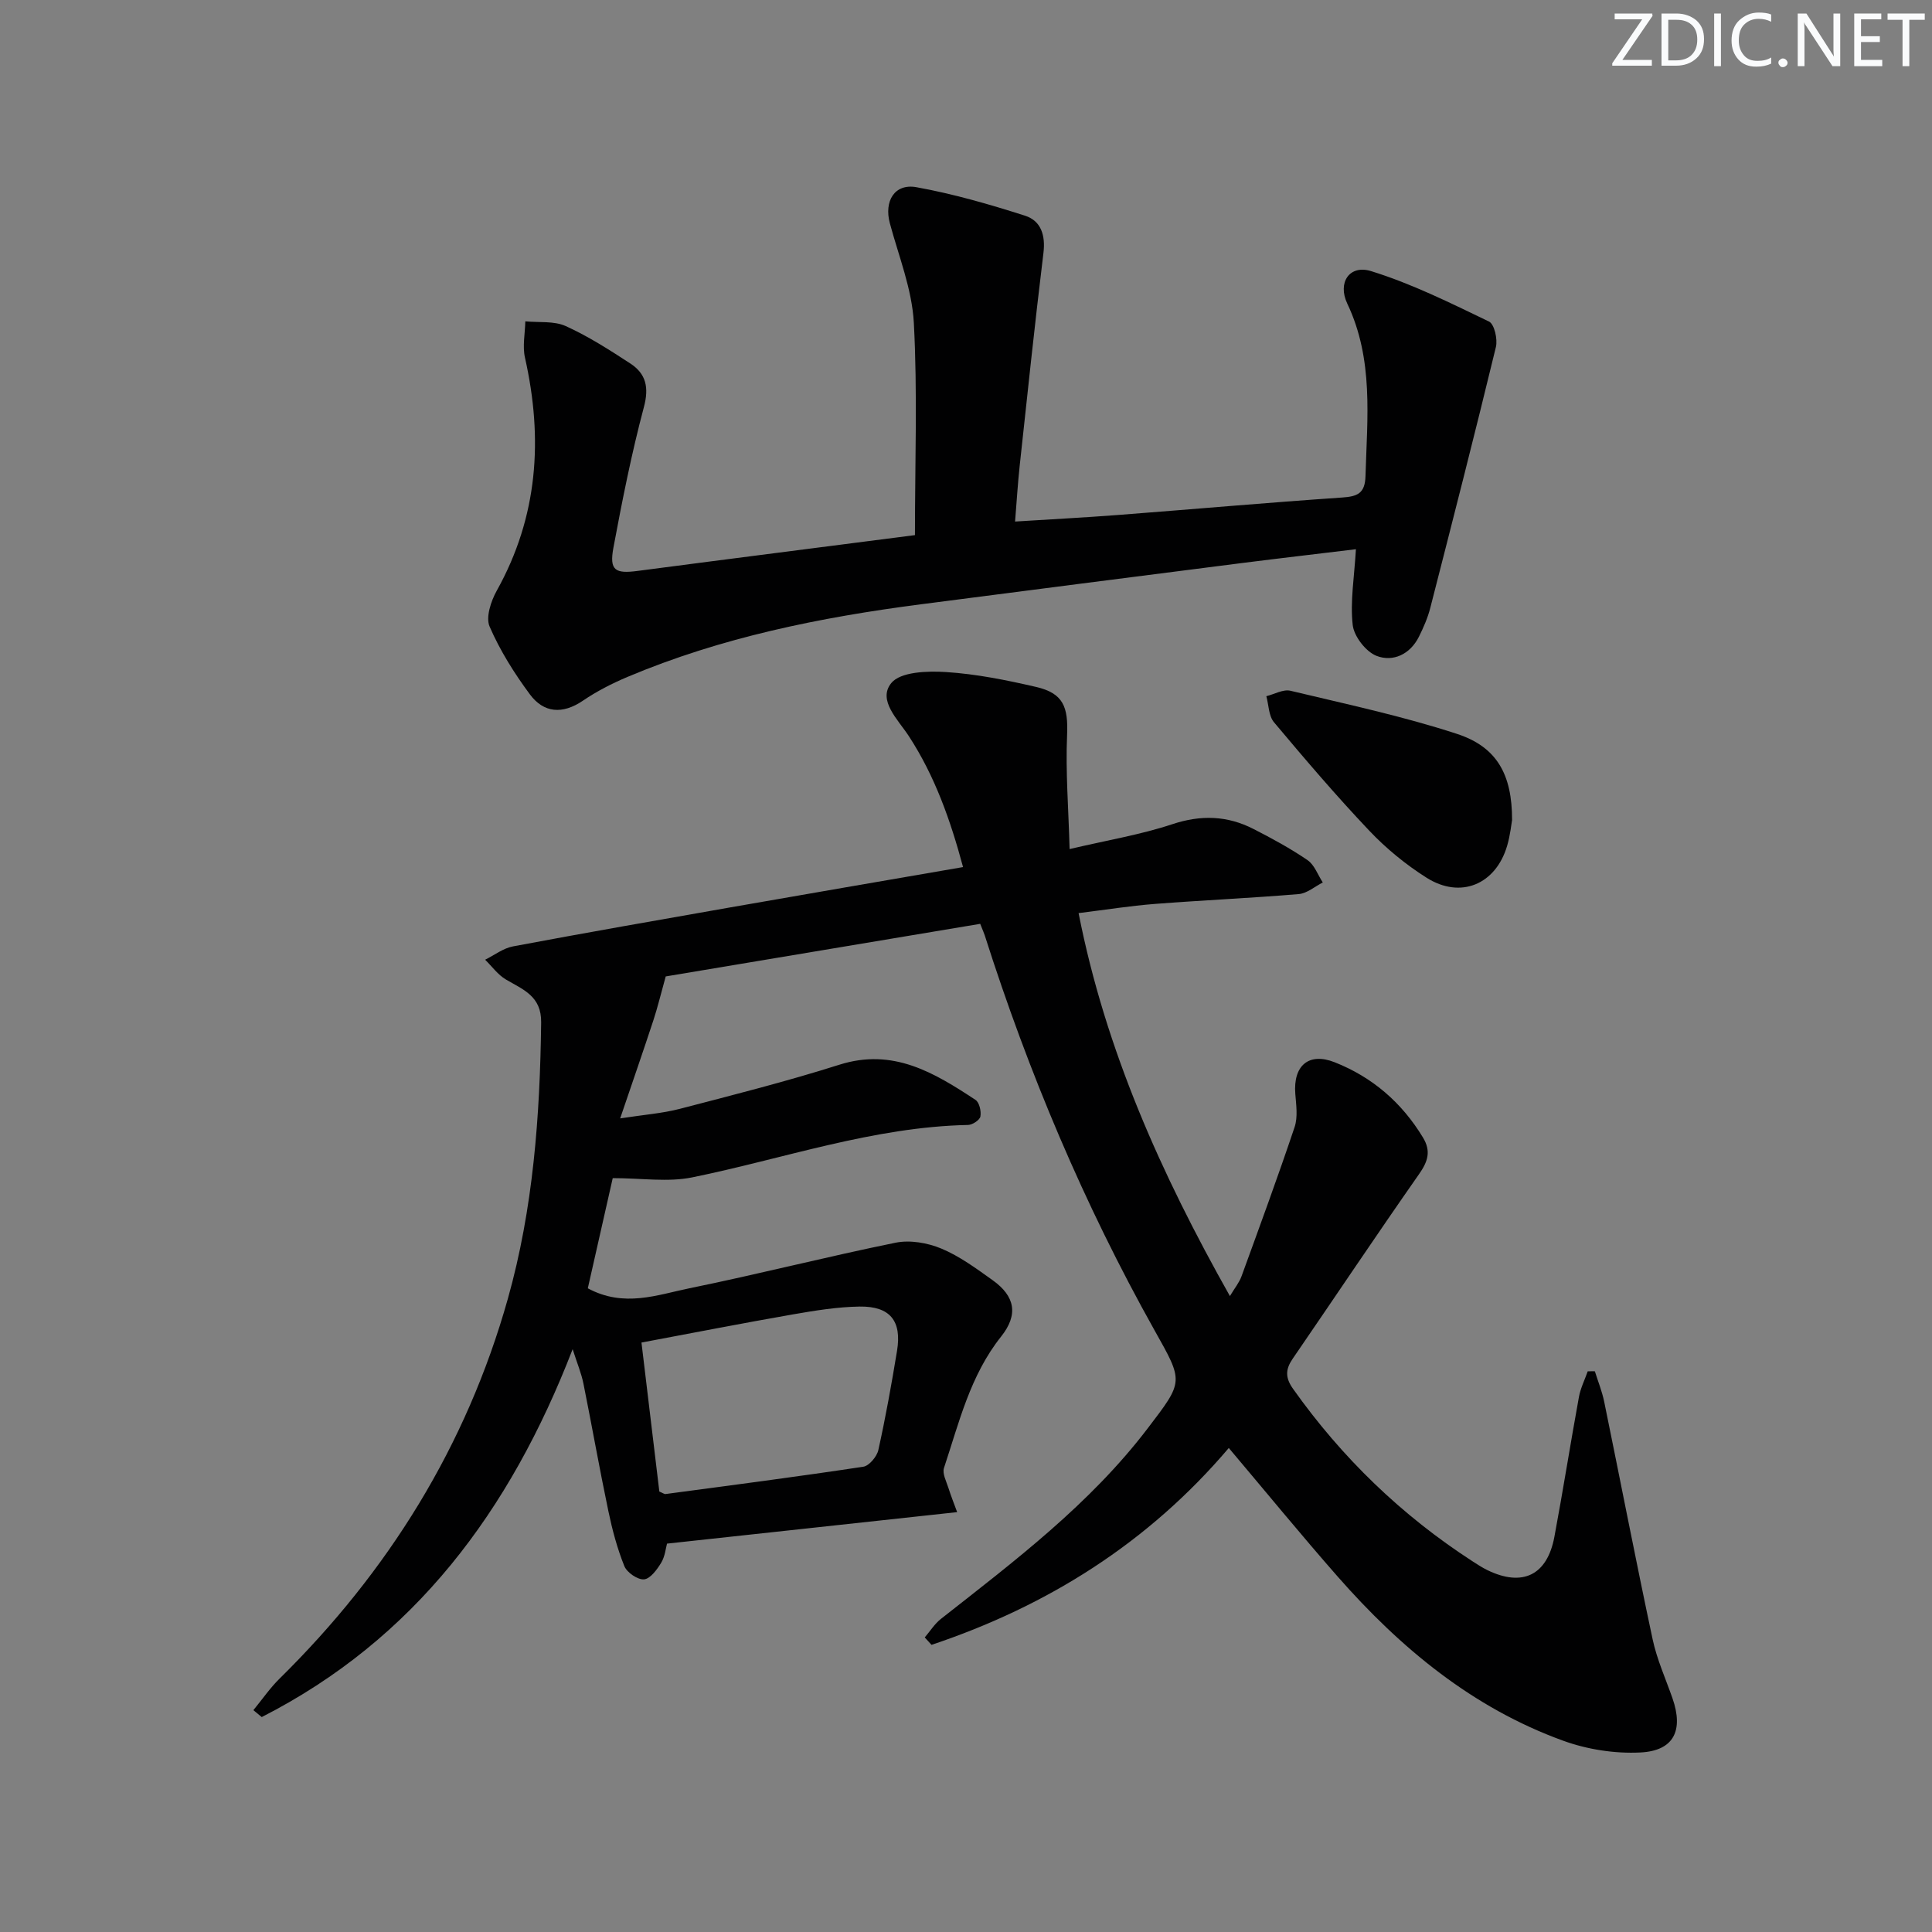 <svg enable-background="new 0 0 400 400" viewBox="0 0 400 400" xmlns="http://www.w3.org/2000/svg"><rect x="0" y="0" width="400" height="400" fill="#808080" stroke="none"/><g fill="#fafbfc"><path d="m342.2 3.2-6.3 9.2h6.1v1.2h-8.2v-.5l6.2-9.1h-5.7v-1.2h7.8v.4z"/><path d="m344 13.7v-10.9h3.1c1.6 0 3 .5 4.1 1.4 1.1 1 1.6 2.2 1.6 3.9s-.5 3-1.6 4-2.5 1.5-4.2 1.5h-3zm1.4-9.6v8.4h1.6c1.4 0 2.5-.4 3.2-1.1.8-.8 1.2-1.8 1.2-3.2s-.4-2.4-1.2-3.1-1.8-1-3.1-1z"/><path d="m356.3 2.8v10.9h-1.4v-10.9z"/><path d="m366.6 13.2c-.8.4-1.8.6-3 .6-1.6 0-2.8-.5-3.7-1.5s-1.4-2.3-1.4-3.9c0-1.7.5-3.2 1.6-4.2s2.4-1.6 4-1.6c1 0 1.9.1 2.6.4v1.5c-.8-.4-1.6-.6-2.6-.6-1.2 0-2.2.4-3 1.2s-1.1 1.9-1.1 3.3c0 1.3.4 2.3 1.1 3.1s1.6 1.1 2.8 1.1c1.1 0 2-.2 2.8-.7v1.3z"/><path d="m368.2 13c0-.3.1-.5.3-.6.2-.2.4-.3.6-.3.3 0 .5.1.7.3s.3.4.3.6-.1.5-.3.6c-.2.2-.4.3-.7.3s-.5-.1-.6-.3c-.2-.2-.3-.4-.3-.6z"/><path d="m381.1 13.7h-1.7l-5.5-8.4c-.2-.2-.3-.5-.4-.7 0 .2.1.8.1 1.5v7.6h-1.4v-10.9h1.8l5.3 8.3c.3.4.4.6.4.8 0-.3-.1-.8-.1-1.6v-7.5h1.4v10.9z"/><path d="m389.7 13.7h-5.8v-10.9h5.6v1.2h-4.2v3.5h3.9v1.2h-3.9v3.7h4.4z"/><path d="m398.4 4.1h-3.1v9.6h-1.4v-9.6h-3.1v-1.3h7.7v1.3z"/></g><path d="m330.2 283.91c.65 2.1 1.49 4.15 1.93 6.29 3.36 16.4 6.54 32.84 10.03 49.2.89 4.18 2.7 8.17 4.12 12.24 2.3 6.62.29 10.84-6.64 11.19-5.3.27-11-.62-15.99-2.43-18.77-6.8-33.71-19.19-46.72-34.01-7.55-8.6-14.8-17.46-22.52-26.6-16.69 19.64-37.52 32.72-61.55 40.76-.47-.51-.93-1.03-1.4-1.54 1.1-1.28 2.03-2.79 3.33-3.82 15.32-12.04 30.87-23.77 42.84-39.48 7.49-9.82 7.42-9.56 1.39-20.31-14.57-26.02-26.1-53.37-35.15-81.78-.15-.46-.36-.91-.93-2.35-21.99 3.68-44.14 7.38-65.11 10.89-1.04 3.73-1.68 6.42-2.54 9.04-2.11 6.42-4.33 12.82-6.89 20.35 4.99-.77 8.74-1.04 12.32-1.97 11.07-2.88 22.17-5.69 33.06-9.14 11.13-3.53 19.66 1.66 28.19 7.28.8.53 1.21 2.36 1.01 3.44-.14.74-1.64 1.73-2.55 1.75-19.66.41-38.11 6.98-57.1 10.85-5.04 1.03-10.47.16-16.47.16-1.6 7.06-3.4 15.06-5.16 22.81 7.5 4.04 14.36 1.36 21.05-.01 14.27-2.91 28.39-6.53 42.66-9.43 2.99-.61 6.63.02 9.5 1.22 3.78 1.58 7.21 4.12 10.59 6.53 4.7 3.35 5.36 7.17 1.77 11.68-6.41 8.04-8.7 17.8-11.83 27.21-.38 1.15.49 2.77.92 4.13.56 1.76 1.25 3.48 1.81 5.01-20.28 2.2-39.85 4.32-60.07 6.52-.27.94-.41 2.65-1.21 3.96-.86 1.42-2.25 3.32-3.55 3.44-1.31.11-3.53-1.41-4.07-2.73-1.48-3.66-2.51-7.55-3.32-11.43-1.84-8.77-3.39-17.6-5.16-26.39-.42-2.08-1.26-4.08-2.23-7.11-12.97 33.58-32.77 60.06-64.37 76.17-.58-.48-1.15-.96-1.73-1.43 1.8-2.18 3.41-4.55 5.42-6.53 22.51-22.16 38.68-48.16 47.26-78.63 5.26-18.68 6.66-37.89 6.9-57.23.07-5.44-3.71-6.78-7.29-8.88-1.67-.98-2.89-2.71-4.31-4.1 1.92-.95 3.74-2.38 5.77-2.76 15-2.82 30.04-5.45 45.08-8.09 15.84-2.78 31.68-5.49 48.1-8.33-2.62-9.74-5.84-18.85-11.23-27.12-2.23-3.42-6.51-7.41-3.64-10.97 1.89-2.35 7.49-2.54 11.34-2.29 6.26.4 12.5 1.66 18.64 3.08 5.67 1.31 6.68 4.16 6.43 9.98-.33 7.53.29 15.1.52 23.59 7.86-1.85 14.74-2.98 21.27-5.15 5.94-1.97 11.39-1.78 16.8.99 3.84 1.96 7.65 4.03 11.2 6.46 1.43.98 2.12 3.05 3.15 4.62-1.65.83-3.26 2.25-4.97 2.4-9.93.83-19.89 1.27-29.83 2.04-5.11.4-10.19 1.21-15.76 1.9 5.6 28.44 17.09 54 31.33 79.29.99-1.66 1.93-2.79 2.4-4.09 3.74-10.27 7.51-20.53 10.99-30.89.7-2.08.33-4.59.15-6.87-.47-5.87 2.78-8.68 8.15-6.56 7.82 3.09 13.9 8.35 18.28 15.58 1.72 2.84 1.02 4.98-.83 7.61-8.85 12.64-17.42 25.48-26.15 38.2-1.5 2.19-1.56 3.91.08 6.22 10.14 14.3 22.51 26.23 37.22 35.75.98.63 1.96 1.27 3 1.78 7.28 3.54 12.4 1.08 13.89-6.89 1.8-9.63 3.32-19.31 5.08-28.95.33-1.82 1.2-3.54 1.82-5.31.51-.02.99-.01 1.48-.01zm-193.69 24.9c.7.29 1.02.55 1.31.51 13.65-1.82 27.3-3.59 40.91-5.65 1.22-.18 2.82-2.1 3.12-3.45 1.51-6.8 2.74-13.66 3.87-20.54 1.02-6.18-1.42-9.26-7.75-9.17-4.61.07-9.24.83-13.8 1.62-10.38 1.81-20.72 3.84-31.36 5.83 1.32 11.08 2.52 21.07 3.7 30.85z" fill="#010102"/><path d="m189.43 110.79c0-15.1.54-29.56-.23-43.95-.37-6.95-3.13-13.79-4.97-20.63-1.22-4.55.96-8.27 5.51-7.45 7.61 1.37 15.11 3.54 22.49 5.9 3.29 1.05 4.26 4.04 3.8 7.74-1.79 14.65-3.32 29.32-4.91 43.99-.39 3.61-.61 7.24-.96 11.59 7.33-.46 14.4-.83 21.45-1.37 15.41-1.18 30.8-2.55 46.22-3.6 3.2-.22 4.78-.82 4.88-4.44.35-12.08 1.72-24.16-3.77-35.71-2.07-4.37.47-8.11 4.92-6.73 8.42 2.6 16.44 6.6 24.42 10.44 1.11.53 1.82 3.66 1.43 5.28-4.37 18.04-8.97 36.02-13.58 53.99-.53 2.07-1.41 4.09-2.37 6.01-1.82 3.63-5.35 5.25-8.74 3.95-2.23-.86-4.7-4.05-4.96-6.43-.54-4.86.33-9.89.67-15.66-7.81.95-15.63 1.85-23.43 2.84-22.24 2.84-44.47 5.68-66.7 8.57-20.8 2.7-41.26 6.84-60.69 15.03-3.2 1.35-6.36 2.97-9.23 4.92-4.21 2.86-8.1 2.57-10.98-1.32-3.23-4.36-6.18-9.06-8.33-14.02-.84-1.93.28-5.28 1.48-7.44 8.55-15.33 9.62-31.43 5.84-48.24-.54-2.38.02-5.01.07-7.52 2.82.28 5.94-.12 8.39.99 4.66 2.11 9.03 4.92 13.34 7.73 3.25 2.12 3.92 4.94 2.82 9.04-2.55 9.58-4.49 19.35-6.31 29.11-.87 4.7.36 5.42 5.03 4.8 19.27-2.53 38.53-4.97 57.4-7.41z" fill="#010102"/><path d="m313.06 169.77c-.15.8-.37 3.13-1.02 5.33-2.35 8.01-9.63 11.09-16.69 6.62-4.3-2.72-8.37-6.05-11.87-9.75-6.85-7.22-13.32-14.82-19.72-22.44-1.1-1.31-1.08-3.57-1.58-5.39 1.67-.41 3.49-1.48 4.98-1.13 11.56 2.77 23.24 5.25 34.51 8.94 8.26 2.71 11.4 8.4 11.39 17.82z" fill="#010102"/></svg>